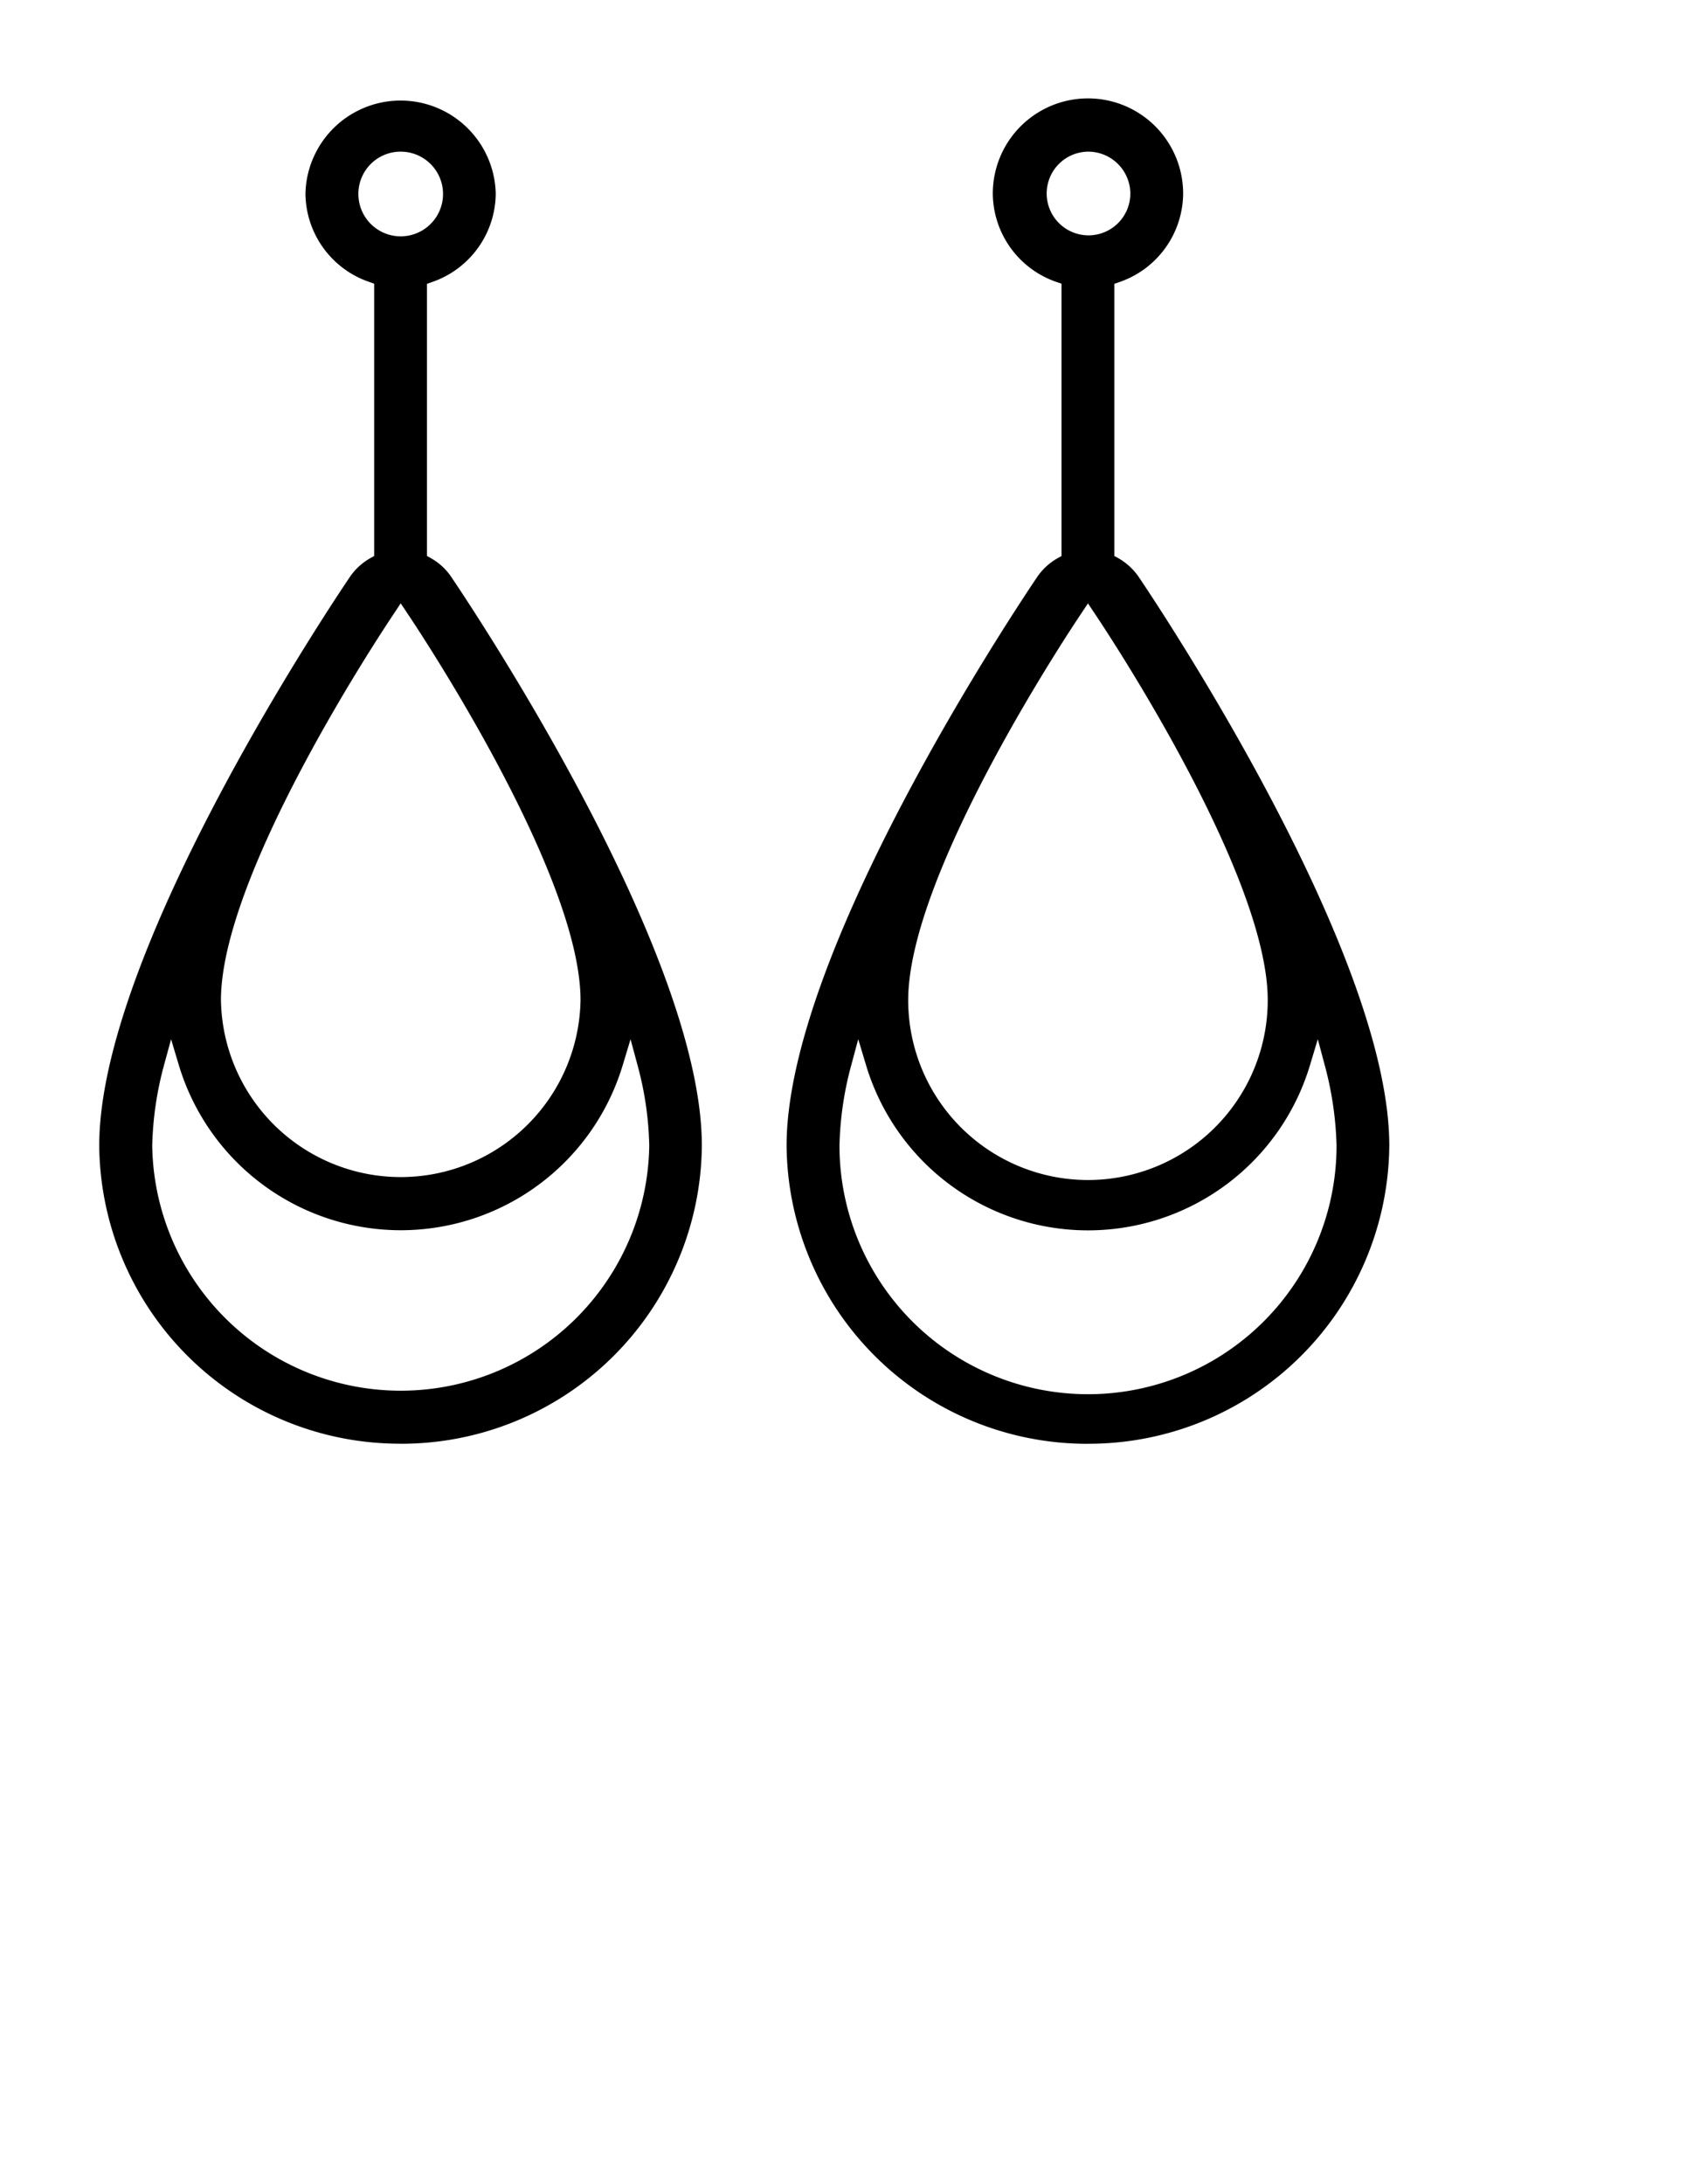 <svg xmlns="http://www.w3.org/2000/svg" xmlns:xlink="http://www.w3.org/1999/xlink" width="34" height="44" viewBox="0 0 34 44">
  <defs>
    <clipPath id="clip-path">
      <rect id="長方形_945" data-name="長方形 945" width="34" height="44" transform="translate(-2716 8391)" fill="#fff"/>
    </clipPath>
  </defs>
  <g id="マスクグループ_44" data-name="マスクグループ 44" transform="translate(2716 -8391)" clip-path="url(#clip-path)">
    <g id="icons" transform="translate(-2714 8393)">
      <path id="accessory" d="M6.072,27.083A6.058,6.058,0,0,1,0,21.077c0-3.864,4.538-10.694,5.055-11.46a1.231,1.231,0,0,1,.406-.372l.08-.045V3.715l-.107-.038A1.9,1.9,0,0,1,4.156,1.9a1.918,1.918,0,0,1,3.835,0,1.9,1.9,0,0,1-1.278,1.78l-.108.038V9.2l.081.045a1.212,1.212,0,0,1,.406.373c.517.765,5.053,7.589,5.053,11.459a6.056,6.056,0,0,1-6.074,6.007M1.3,19.477a6.76,6.76,0,0,0-.232,1.6,5.009,5.009,0,0,0,10.017,0,6.638,6.638,0,0,0-.231-1.6l-.146-.541-.162.536a4.671,4.671,0,0,1-8.937,0l-.161-.536Zm4.643-9.122c-.142.211-3.49,5.206-3.49,7.793a3.624,3.624,0,0,0,7.247,0c0-2.588-3.348-7.583-3.491-7.794l-.133-.2Zm.134-9.3a.85.85,0,0,0-.854.843h0a.853.853,0,1,0,.852-.843m13.852,26.03a6.058,6.058,0,0,1-6.074-6.007c0-3.866,4.537-10.694,5.054-11.46a1.233,1.233,0,0,1,.406-.372l.081-.045V3.715l-.108-.037A1.9,1.9,0,0,1,18.009,1.9a1.918,1.918,0,0,1,3.836,0,1.9,1.9,0,0,1-1.278,1.78l-.108.037V9.2l.081.045a1.249,1.249,0,0,1,.407.373C21.464,10.384,26,17.224,26,21.077a6.057,6.057,0,0,1-6.073,6.007m-4.776-7.607a6.705,6.705,0,0,0-.232,1.6,5.009,5.009,0,0,0,10.018,0,6.858,6.858,0,0,0-.233-1.6l-.145-.543-.162.539a4.671,4.671,0,0,1-8.938,0l-.162-.539Zm4.643-9.122c-.143.211-3.49,5.206-3.49,7.793a3.623,3.623,0,0,0,7.246,0c0-2.587-3.347-7.582-3.49-7.793l-.133-.2Zm.132-9.3a.843.843,0,1,0,.855.843.85.85,0,0,0-.855-.843Z" transform="translate(0)"/>
    </g>
  </g>
</svg>
